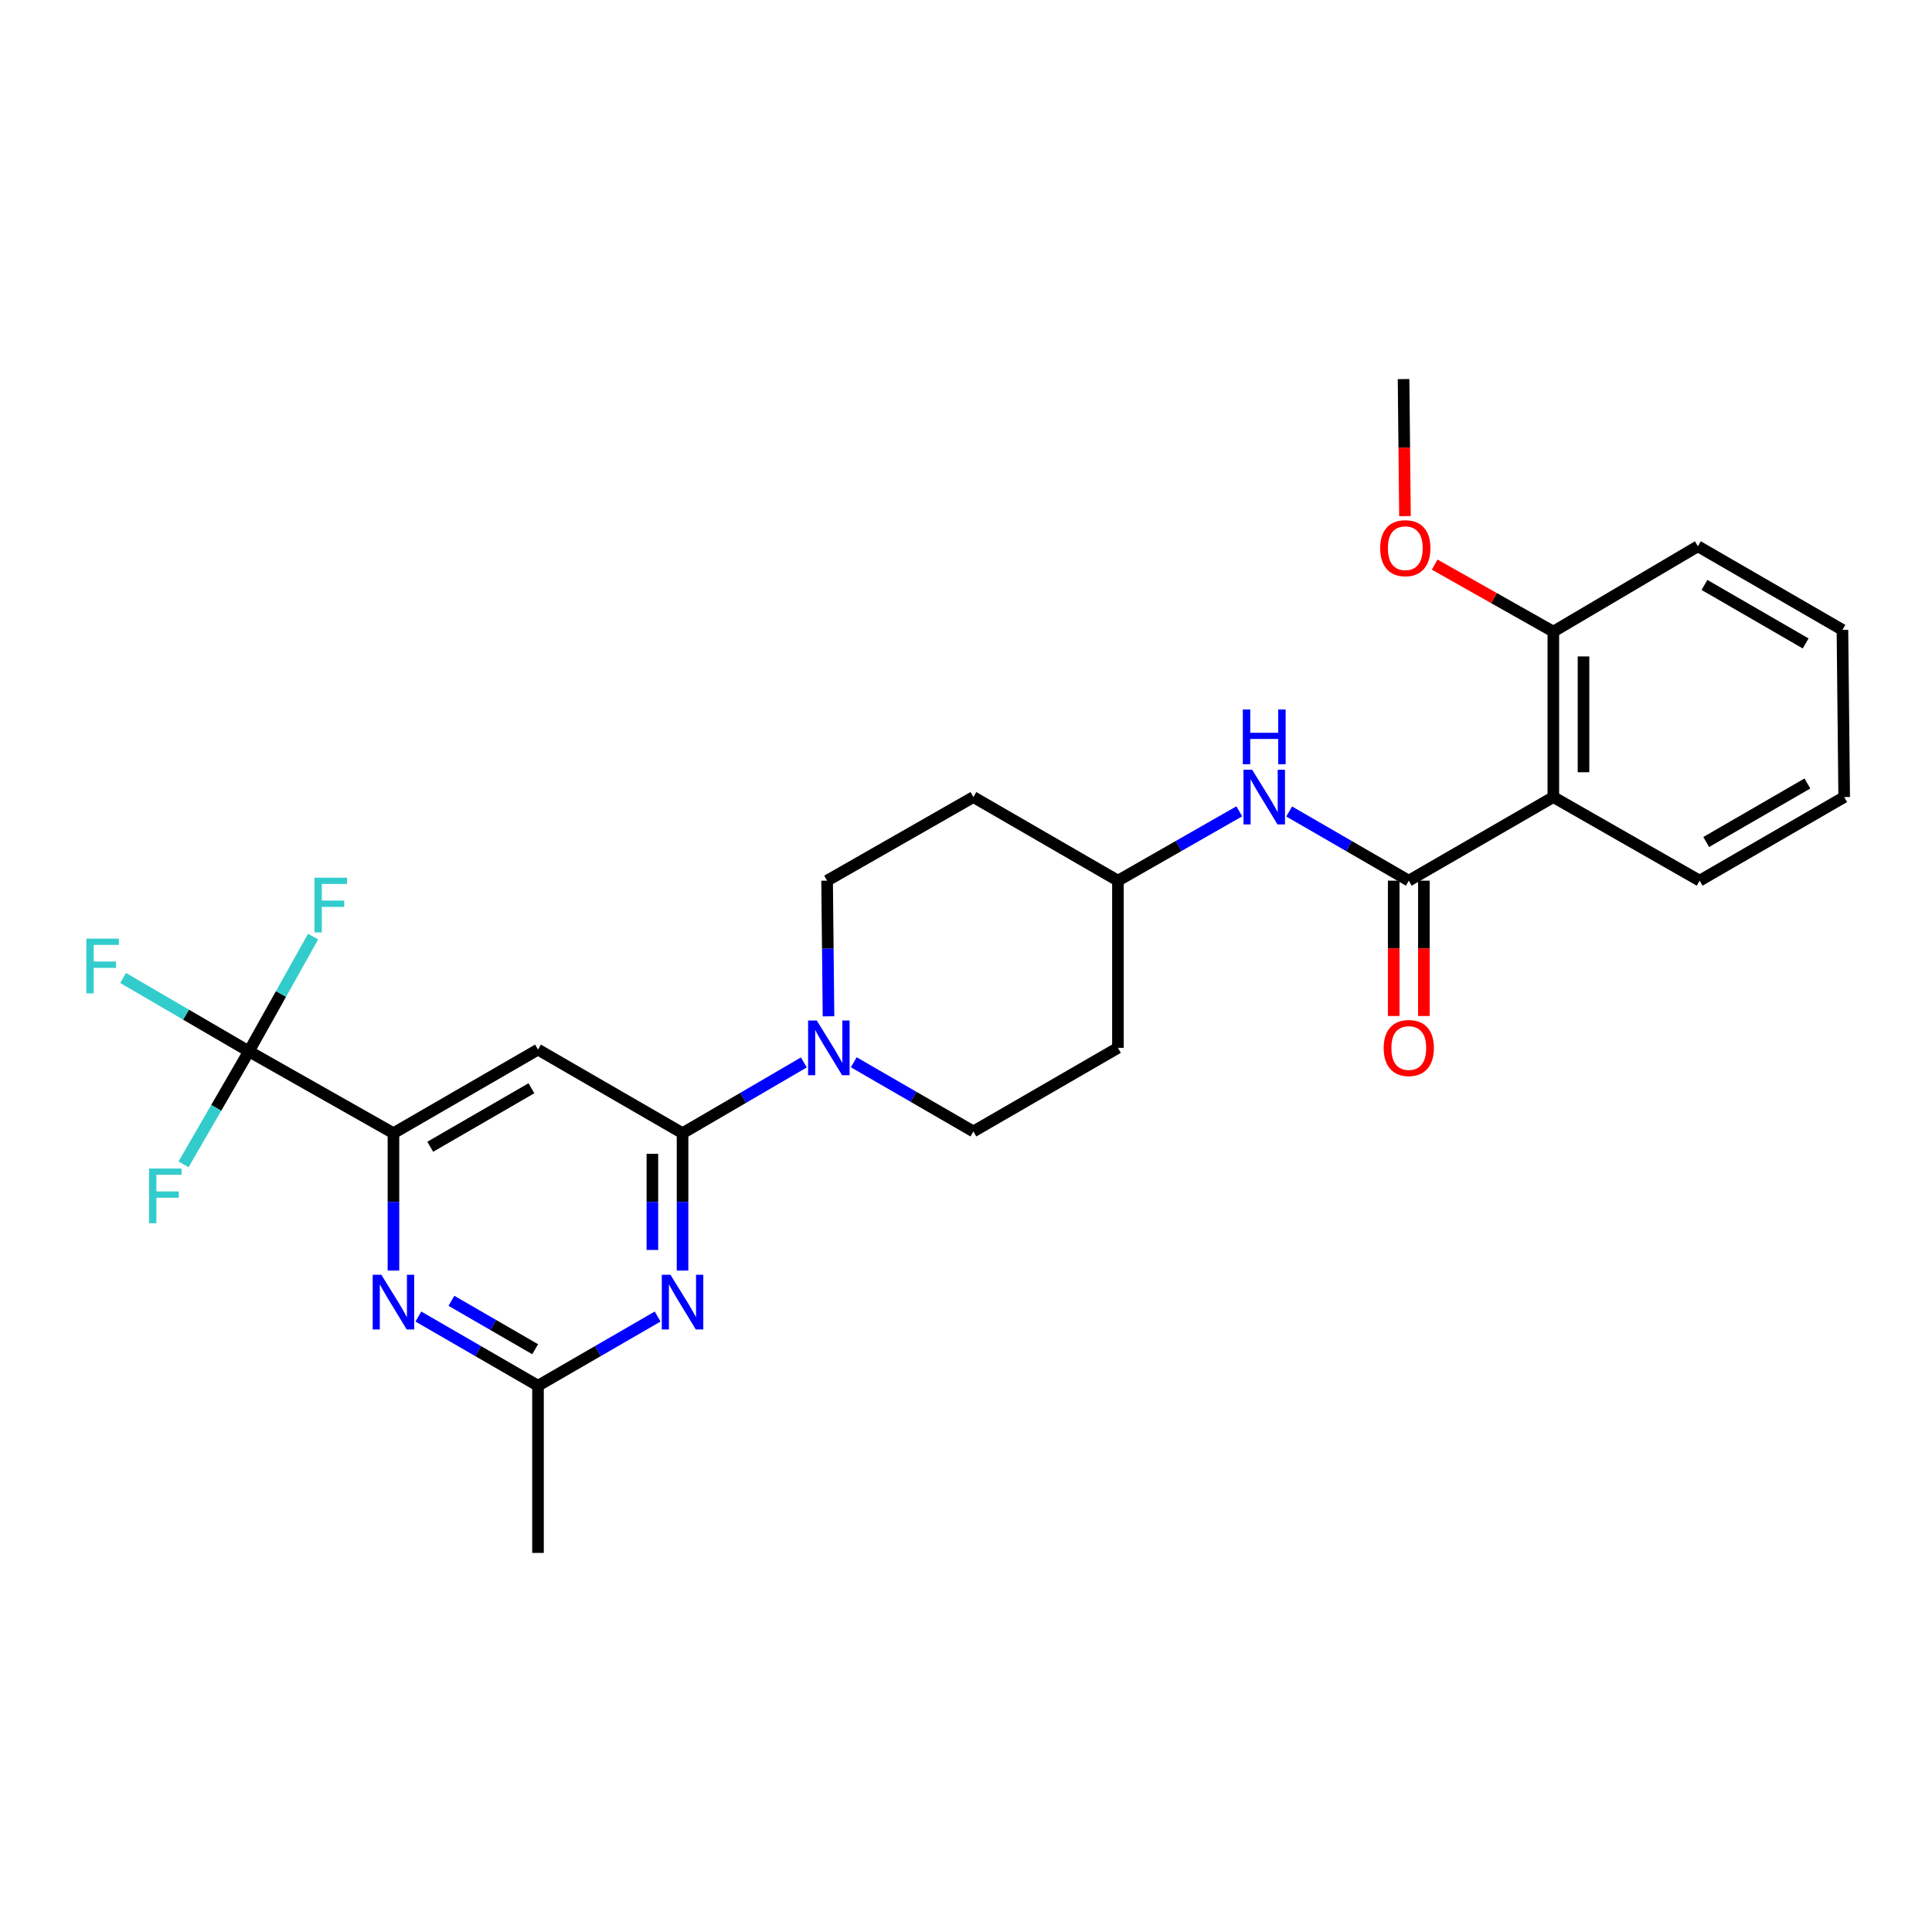 <?xml version='1.0' encoding='iso-8859-1'?>
<svg version='1.1' baseProfile='full'
              xmlns='http://www.w3.org/2000/svg'
                      xmlns:rdkit='http://www.rdkit.org/xml'
                      xmlns:xlink='http://www.w3.org/1999/xlink'
                  xml:space='preserve'
width='1000px' height='1000px' viewBox='0 0 1000 1000'>
<!-- END OF HEADER -->
<rect style='opacity:1.0;fill:#FFFFFF;stroke:none' width='1000' height='1000' x='0' y='0'> </rect>
<path class='bond-0' d='M 353.287,586.538 L 353.287,622.086' style='fill:none;fill-rule:evenodd;stroke:#000000;stroke-width:6px;stroke-linecap:butt;stroke-linejoin:miter;stroke-opacity:1' />
<path class='bond-0' d='M 353.287,622.086 L 353.287,657.633' style='fill:none;fill-rule:evenodd;stroke:#0000FF;stroke-width:6px;stroke-linecap:butt;stroke-linejoin:miter;stroke-opacity:1' />
<path class='bond-0' d='M 337.672,597.203 L 337.672,622.086' style='fill:none;fill-rule:evenodd;stroke:#000000;stroke-width:6px;stroke-linecap:butt;stroke-linejoin:miter;stroke-opacity:1' />
<path class='bond-0' d='M 337.672,622.086 L 337.672,646.969' style='fill:none;fill-rule:evenodd;stroke:#0000FF;stroke-width:6px;stroke-linecap:butt;stroke-linejoin:miter;stroke-opacity:1' />
<path class='bond-1' d='M 353.287,586.538 L 278.468,543.269' style='fill:none;fill-rule:evenodd;stroke:#000000;stroke-width:6px;stroke-linecap:butt;stroke-linejoin:miter;stroke-opacity:1' />
<path class='bond-2' d='M 353.287,586.538 L 384.682,568.225' style='fill:none;fill-rule:evenodd;stroke:#000000;stroke-width:6px;stroke-linecap:butt;stroke-linejoin:miter;stroke-opacity:1' />
<path class='bond-2' d='M 384.682,568.225 L 416.076,549.911' style='fill:none;fill-rule:evenodd;stroke:#0000FF;stroke-width:6px;stroke-linecap:butt;stroke-linejoin:miter;stroke-opacity:1' />
<path class='bond-3' d='M 340.386,681.44 L 309.427,699.344' style='fill:none;fill-rule:evenodd;stroke:#0000FF;stroke-width:6px;stroke-linecap:butt;stroke-linejoin:miter;stroke-opacity:1' />
<path class='bond-3' d='M 309.427,699.344 L 278.468,717.248' style='fill:none;fill-rule:evenodd;stroke:#000000;stroke-width:6px;stroke-linecap:butt;stroke-linejoin:miter;stroke-opacity:1' />
<path class='bond-4' d='M 729.186,455.829 L 698.227,437.924' style='fill:none;fill-rule:evenodd;stroke:#000000;stroke-width:6px;stroke-linecap:butt;stroke-linejoin:miter;stroke-opacity:1' />
<path class='bond-4' d='M 698.227,437.924 L 667.268,420.02' style='fill:none;fill-rule:evenodd;stroke:#0000FF;stroke-width:6px;stroke-linecap:butt;stroke-linejoin:miter;stroke-opacity:1' />
<path class='bond-5' d='M 729.186,455.829 L 804.005,412.559' style='fill:none;fill-rule:evenodd;stroke:#000000;stroke-width:6px;stroke-linecap:butt;stroke-linejoin:miter;stroke-opacity:1' />
<path class='bond-6' d='M 721.379,455.829 L 721.379,490.856' style='fill:none;fill-rule:evenodd;stroke:#000000;stroke-width:6px;stroke-linecap:butt;stroke-linejoin:miter;stroke-opacity:1' />
<path class='bond-6' d='M 721.379,490.856 L 721.379,525.884' style='fill:none;fill-rule:evenodd;stroke:#FF0000;stroke-width:6px;stroke-linecap:butt;stroke-linejoin:miter;stroke-opacity:1' />
<path class='bond-6' d='M 736.993,455.829 L 736.993,490.856' style='fill:none;fill-rule:evenodd;stroke:#000000;stroke-width:6px;stroke-linecap:butt;stroke-linejoin:miter;stroke-opacity:1' />
<path class='bond-6' d='M 736.993,490.856 L 736.993,525.884' style='fill:none;fill-rule:evenodd;stroke:#FF0000;stroke-width:6px;stroke-linecap:butt;stroke-linejoin:miter;stroke-opacity:1' />
<path class='bond-7' d='M 203.649,586.538 L 278.468,543.269' style='fill:none;fill-rule:evenodd;stroke:#000000;stroke-width:6px;stroke-linecap:butt;stroke-linejoin:miter;stroke-opacity:1' />
<path class='bond-7' d='M 222.689,593.565 L 275.062,563.276' style='fill:none;fill-rule:evenodd;stroke:#000000;stroke-width:6px;stroke-linecap:butt;stroke-linejoin:miter;stroke-opacity:1' />
<path class='bond-8' d='M 203.649,586.538 L 128.83,544.171' style='fill:none;fill-rule:evenodd;stroke:#000000;stroke-width:6px;stroke-linecap:butt;stroke-linejoin:miter;stroke-opacity:1' />
<path class='bond-9' d='M 203.649,586.538 L 203.649,622.086' style='fill:none;fill-rule:evenodd;stroke:#000000;stroke-width:6px;stroke-linecap:butt;stroke-linejoin:miter;stroke-opacity:1' />
<path class='bond-9' d='M 203.649,622.086 L 203.649,657.633' style='fill:none;fill-rule:evenodd;stroke:#0000FF;stroke-width:6px;stroke-linecap:butt;stroke-linejoin:miter;stroke-opacity:1' />
<path class='bond-10' d='M 128.83,544.171 L 111.914,573.421' style='fill:none;fill-rule:evenodd;stroke:#000000;stroke-width:6px;stroke-linecap:butt;stroke-linejoin:miter;stroke-opacity:1' />
<path class='bond-10' d='M 111.914,573.421 L 94.999,602.67' style='fill:none;fill-rule:evenodd;stroke:#33CCCC;stroke-width:6px;stroke-linecap:butt;stroke-linejoin:miter;stroke-opacity:1' />
<path class='bond-11' d='M 128.83,544.171 L 96.275,525.181' style='fill:none;fill-rule:evenodd;stroke:#000000;stroke-width:6px;stroke-linecap:butt;stroke-linejoin:miter;stroke-opacity:1' />
<path class='bond-11' d='M 96.275,525.181 L 63.72,506.19' style='fill:none;fill-rule:evenodd;stroke:#33CCCC;stroke-width:6px;stroke-linecap:butt;stroke-linejoin:miter;stroke-opacity:1' />
<path class='bond-12' d='M 128.83,544.171 L 145.445,514.475' style='fill:none;fill-rule:evenodd;stroke:#000000;stroke-width:6px;stroke-linecap:butt;stroke-linejoin:miter;stroke-opacity:1' />
<path class='bond-12' d='M 145.445,514.475 L 162.06,484.779' style='fill:none;fill-rule:evenodd;stroke:#33CCCC;stroke-width:6px;stroke-linecap:butt;stroke-linejoin:miter;stroke-opacity:1' />
<path class='bond-13' d='M 804.005,412.559 L 804.005,326.923' style='fill:none;fill-rule:evenodd;stroke:#000000;stroke-width:6px;stroke-linecap:butt;stroke-linejoin:miter;stroke-opacity:1' />
<path class='bond-13' d='M 819.62,399.714 L 819.62,339.768' style='fill:none;fill-rule:evenodd;stroke:#000000;stroke-width:6px;stroke-linecap:butt;stroke-linejoin:miter;stroke-opacity:1' />
<path class='bond-14' d='M 804.005,412.559 L 879.726,455.829' style='fill:none;fill-rule:evenodd;stroke:#000000;stroke-width:6px;stroke-linecap:butt;stroke-linejoin:miter;stroke-opacity:1' />
<path class='bond-15' d='M 428.838,526.044 L 428.472,490.936' style='fill:none;fill-rule:evenodd;stroke:#0000FF;stroke-width:6px;stroke-linecap:butt;stroke-linejoin:miter;stroke-opacity:1' />
<path class='bond-15' d='M 428.472,490.936 L 428.106,455.829' style='fill:none;fill-rule:evenodd;stroke:#000000;stroke-width:6px;stroke-linecap:butt;stroke-linejoin:miter;stroke-opacity:1' />
<path class='bond-16' d='M 441.909,549.828 L 472.868,567.732' style='fill:none;fill-rule:evenodd;stroke:#0000FF;stroke-width:6px;stroke-linecap:butt;stroke-linejoin:miter;stroke-opacity:1' />
<path class='bond-16' d='M 472.868,567.732 L 503.827,585.636' style='fill:none;fill-rule:evenodd;stroke:#000000;stroke-width:6px;stroke-linecap:butt;stroke-linejoin:miter;stroke-opacity:1' />
<path class='bond-17' d='M 216.55,681.44 L 247.509,699.344' style='fill:none;fill-rule:evenodd;stroke:#0000FF;stroke-width:6px;stroke-linecap:butt;stroke-linejoin:miter;stroke-opacity:1' />
<path class='bond-17' d='M 247.509,699.344 L 278.468,717.248' style='fill:none;fill-rule:evenodd;stroke:#000000;stroke-width:6px;stroke-linecap:butt;stroke-linejoin:miter;stroke-opacity:1' />
<path class='bond-17' d='M 233.654,673.294 L 255.326,685.827' style='fill:none;fill-rule:evenodd;stroke:#0000FF;stroke-width:6px;stroke-linecap:butt;stroke-linejoin:miter;stroke-opacity:1' />
<path class='bond-17' d='M 255.326,685.827 L 276.997,698.36' style='fill:none;fill-rule:evenodd;stroke:#000000;stroke-width:6px;stroke-linecap:butt;stroke-linejoin:miter;stroke-opacity:1' />
<path class='bond-18' d='M 278.468,717.248 L 278.468,803.787' style='fill:none;fill-rule:evenodd;stroke:#000000;stroke-width:6px;stroke-linecap:butt;stroke-linejoin:miter;stroke-opacity:1' />
<path class='bond-19' d='M 641.447,419.942 L 610.046,437.885' style='fill:none;fill-rule:evenodd;stroke:#0000FF;stroke-width:6px;stroke-linecap:butt;stroke-linejoin:miter;stroke-opacity:1' />
<path class='bond-19' d='M 610.046,437.885 L 578.646,455.829' style='fill:none;fill-rule:evenodd;stroke:#000000;stroke-width:6px;stroke-linecap:butt;stroke-linejoin:miter;stroke-opacity:1' />
<path class='bond-20' d='M 804.005,326.923 L 773.294,309.58' style='fill:none;fill-rule:evenodd;stroke:#000000;stroke-width:6px;stroke-linecap:butt;stroke-linejoin:miter;stroke-opacity:1' />
<path class='bond-20' d='M 773.294,309.58 L 742.582,292.237' style='fill:none;fill-rule:evenodd;stroke:#FF0000;stroke-width:6px;stroke-linecap:butt;stroke-linejoin:miter;stroke-opacity:1' />
<path class='bond-21' d='M 804.005,326.923 L 878.824,282.752' style='fill:none;fill-rule:evenodd;stroke:#000000;stroke-width:6px;stroke-linecap:butt;stroke-linejoin:miter;stroke-opacity:1' />
<path class='bond-22' d='M 428.106,455.829 L 503.827,412.559' style='fill:none;fill-rule:evenodd;stroke:#000000;stroke-width:6px;stroke-linecap:butt;stroke-linejoin:miter;stroke-opacity:1' />
<path class='bond-23' d='M 503.827,585.636 L 578.646,542.367' style='fill:none;fill-rule:evenodd;stroke:#000000;stroke-width:6px;stroke-linecap:butt;stroke-linejoin:miter;stroke-opacity:1' />
<path class='bond-24' d='M 578.646,455.829 L 578.646,542.367' style='fill:none;fill-rule:evenodd;stroke:#000000;stroke-width:6px;stroke-linecap:butt;stroke-linejoin:miter;stroke-opacity:1' />
<path class='bond-25' d='M 578.646,455.829 L 503.827,412.559' style='fill:none;fill-rule:evenodd;stroke:#000000;stroke-width:6px;stroke-linecap:butt;stroke-linejoin:miter;stroke-opacity:1' />
<path class='bond-26' d='M 879.726,455.829 L 954.545,412.559' style='fill:none;fill-rule:evenodd;stroke:#000000;stroke-width:6px;stroke-linecap:butt;stroke-linejoin:miter;stroke-opacity:1' />
<path class='bond-26' d='M 883.132,435.821 L 935.506,405.533' style='fill:none;fill-rule:evenodd;stroke:#000000;stroke-width:6px;stroke-linecap:butt;stroke-linejoin:miter;stroke-opacity:1' />
<path class='bond-27' d='M 727.212,267.148 L 726.846,231.68' style='fill:none;fill-rule:evenodd;stroke:#FF0000;stroke-width:6px;stroke-linecap:butt;stroke-linejoin:miter;stroke-opacity:1' />
<path class='bond-27' d='M 726.846,231.68 L 726.48,196.213' style='fill:none;fill-rule:evenodd;stroke:#000000;stroke-width:6px;stroke-linecap:butt;stroke-linejoin:miter;stroke-opacity:1' />
<path class='bond-28' d='M 878.824,282.752 L 953.643,326.021' style='fill:none;fill-rule:evenodd;stroke:#000000;stroke-width:6px;stroke-linecap:butt;stroke-linejoin:miter;stroke-opacity:1' />
<path class='bond-28' d='M 882.23,302.759 L 934.603,333.047' style='fill:none;fill-rule:evenodd;stroke:#000000;stroke-width:6px;stroke-linecap:butt;stroke-linejoin:miter;stroke-opacity:1' />
<path class='bond-29' d='M 954.545,412.559 L 953.643,326.021' style='fill:none;fill-rule:evenodd;stroke:#000000;stroke-width:6px;stroke-linecap:butt;stroke-linejoin:miter;stroke-opacity:1' />
<path  class='atom-1' d='M 347.027 659.819
L 356.307 674.819
Q 357.227 676.299, 358.707 678.979
Q 360.187 681.659, 360.267 681.819
L 360.267 659.819
L 364.027 659.819
L 364.027 688.139
L 360.147 688.139
L 350.187 671.739
Q 349.027 669.819, 347.787 667.619
Q 346.587 665.419, 346.227 664.739
L 346.227 688.139
L 342.547 688.139
L 342.547 659.819
L 347.027 659.819
' fill='#0000FF'/>
<path  class='atom-7' d='M 422.748 528.207
L 432.028 543.207
Q 432.948 544.687, 434.428 547.367
Q 435.908 550.047, 435.988 550.207
L 435.988 528.207
L 439.748 528.207
L 439.748 556.527
L 435.868 556.527
L 425.908 540.127
Q 424.748 538.207, 423.508 536.007
Q 422.308 533.807, 421.948 533.127
L 421.948 556.527
L 418.268 556.527
L 418.268 528.207
L 422.748 528.207
' fill='#0000FF'/>
<path  class='atom-8' d='M 197.389 659.819
L 206.669 674.819
Q 207.589 676.299, 209.069 678.979
Q 210.549 681.659, 210.629 681.819
L 210.629 659.819
L 214.389 659.819
L 214.389 688.139
L 210.509 688.139
L 200.549 671.739
Q 199.389 669.819, 198.149 667.619
Q 196.949 665.419, 196.589 664.739
L 196.589 688.139
L 192.909 688.139
L 192.909 659.819
L 197.389 659.819
' fill='#0000FF'/>
<path  class='atom-10' d='M 648.107 398.399
L 657.387 413.399
Q 658.307 414.879, 659.787 417.559
Q 661.267 420.239, 661.347 420.399
L 661.347 398.399
L 665.107 398.399
L 665.107 426.719
L 661.227 426.719
L 651.267 410.319
Q 650.107 408.399, 648.867 406.199
Q 647.667 403.999, 647.307 403.319
L 647.307 426.719
L 643.627 426.719
L 643.627 398.399
L 648.107 398.399
' fill='#0000FF'/>
<path  class='atom-10' d='M 643.287 367.247
L 647.127 367.247
L 647.127 379.287
L 661.607 379.287
L 661.607 367.247
L 665.447 367.247
L 665.447 395.567
L 661.607 395.567
L 661.607 382.487
L 647.127 382.487
L 647.127 395.567
L 643.287 395.567
L 643.287 367.247
' fill='#0000FF'/>
<path  class='atom-11' d='M 716.186 542.447
Q 716.186 535.647, 719.546 531.847
Q 722.906 528.047, 729.186 528.047
Q 735.466 528.047, 738.826 531.847
Q 742.186 535.647, 742.186 542.447
Q 742.186 549.327, 738.786 553.247
Q 735.386 557.127, 729.186 557.127
Q 722.946 557.127, 719.546 553.247
Q 716.186 549.367, 716.186 542.447
M 729.186 553.927
Q 733.506 553.927, 735.826 551.047
Q 738.186 548.127, 738.186 542.447
Q 738.186 536.887, 735.826 534.087
Q 733.506 531.247, 729.186 531.247
Q 724.866 531.247, 722.506 534.047
Q 720.186 536.847, 720.186 542.447
Q 720.186 548.167, 722.506 551.047
Q 724.866 553.927, 729.186 553.927
' fill='#FF0000'/>
<path  class='atom-15' d='M 77.141 604.83
L 93.981 604.83
L 93.981 608.07
L 80.941 608.07
L 80.941 616.67
L 92.54 616.67
L 92.54 619.95
L 80.941 619.95
L 80.941 633.15
L 77.141 633.15
L 77.141 604.83
' fill='#33CCCC'/>
<path  class='atom-16' d='M 44.689 485.84
L 61.529 485.84
L 61.529 489.08
L 48.489 489.08
L 48.489 497.68
L 60.089 497.68
L 60.089 500.96
L 48.489 500.96
L 48.489 514.16
L 44.689 514.16
L 44.689 485.84
' fill='#33CCCC'/>
<path  class='atom-17' d='M 162.777 454.29
L 179.617 454.29
L 179.617 457.53
L 166.577 457.53
L 166.577 466.13
L 178.177 466.13
L 178.177 469.41
L 166.577 469.41
L 166.577 482.61
L 162.777 482.61
L 162.777 454.29
' fill='#33CCCC'/>
<path  class='atom-22' d='M 714.382 283.734
Q 714.382 276.934, 717.742 273.134
Q 721.102 269.334, 727.382 269.334
Q 733.662 269.334, 737.022 273.134
Q 740.382 276.934, 740.382 283.734
Q 740.382 290.614, 736.982 294.534
Q 733.582 298.414, 727.382 298.414
Q 721.142 298.414, 717.742 294.534
Q 714.382 290.654, 714.382 283.734
M 727.382 295.214
Q 731.702 295.214, 734.022 292.334
Q 736.382 289.414, 736.382 283.734
Q 736.382 278.174, 734.022 275.374
Q 731.702 272.534, 727.382 272.534
Q 723.062 272.534, 720.702 275.334
Q 718.382 278.134, 718.382 283.734
Q 718.382 289.454, 720.702 292.334
Q 723.062 295.214, 727.382 295.214
' fill='#FF0000'/>
</svg>
